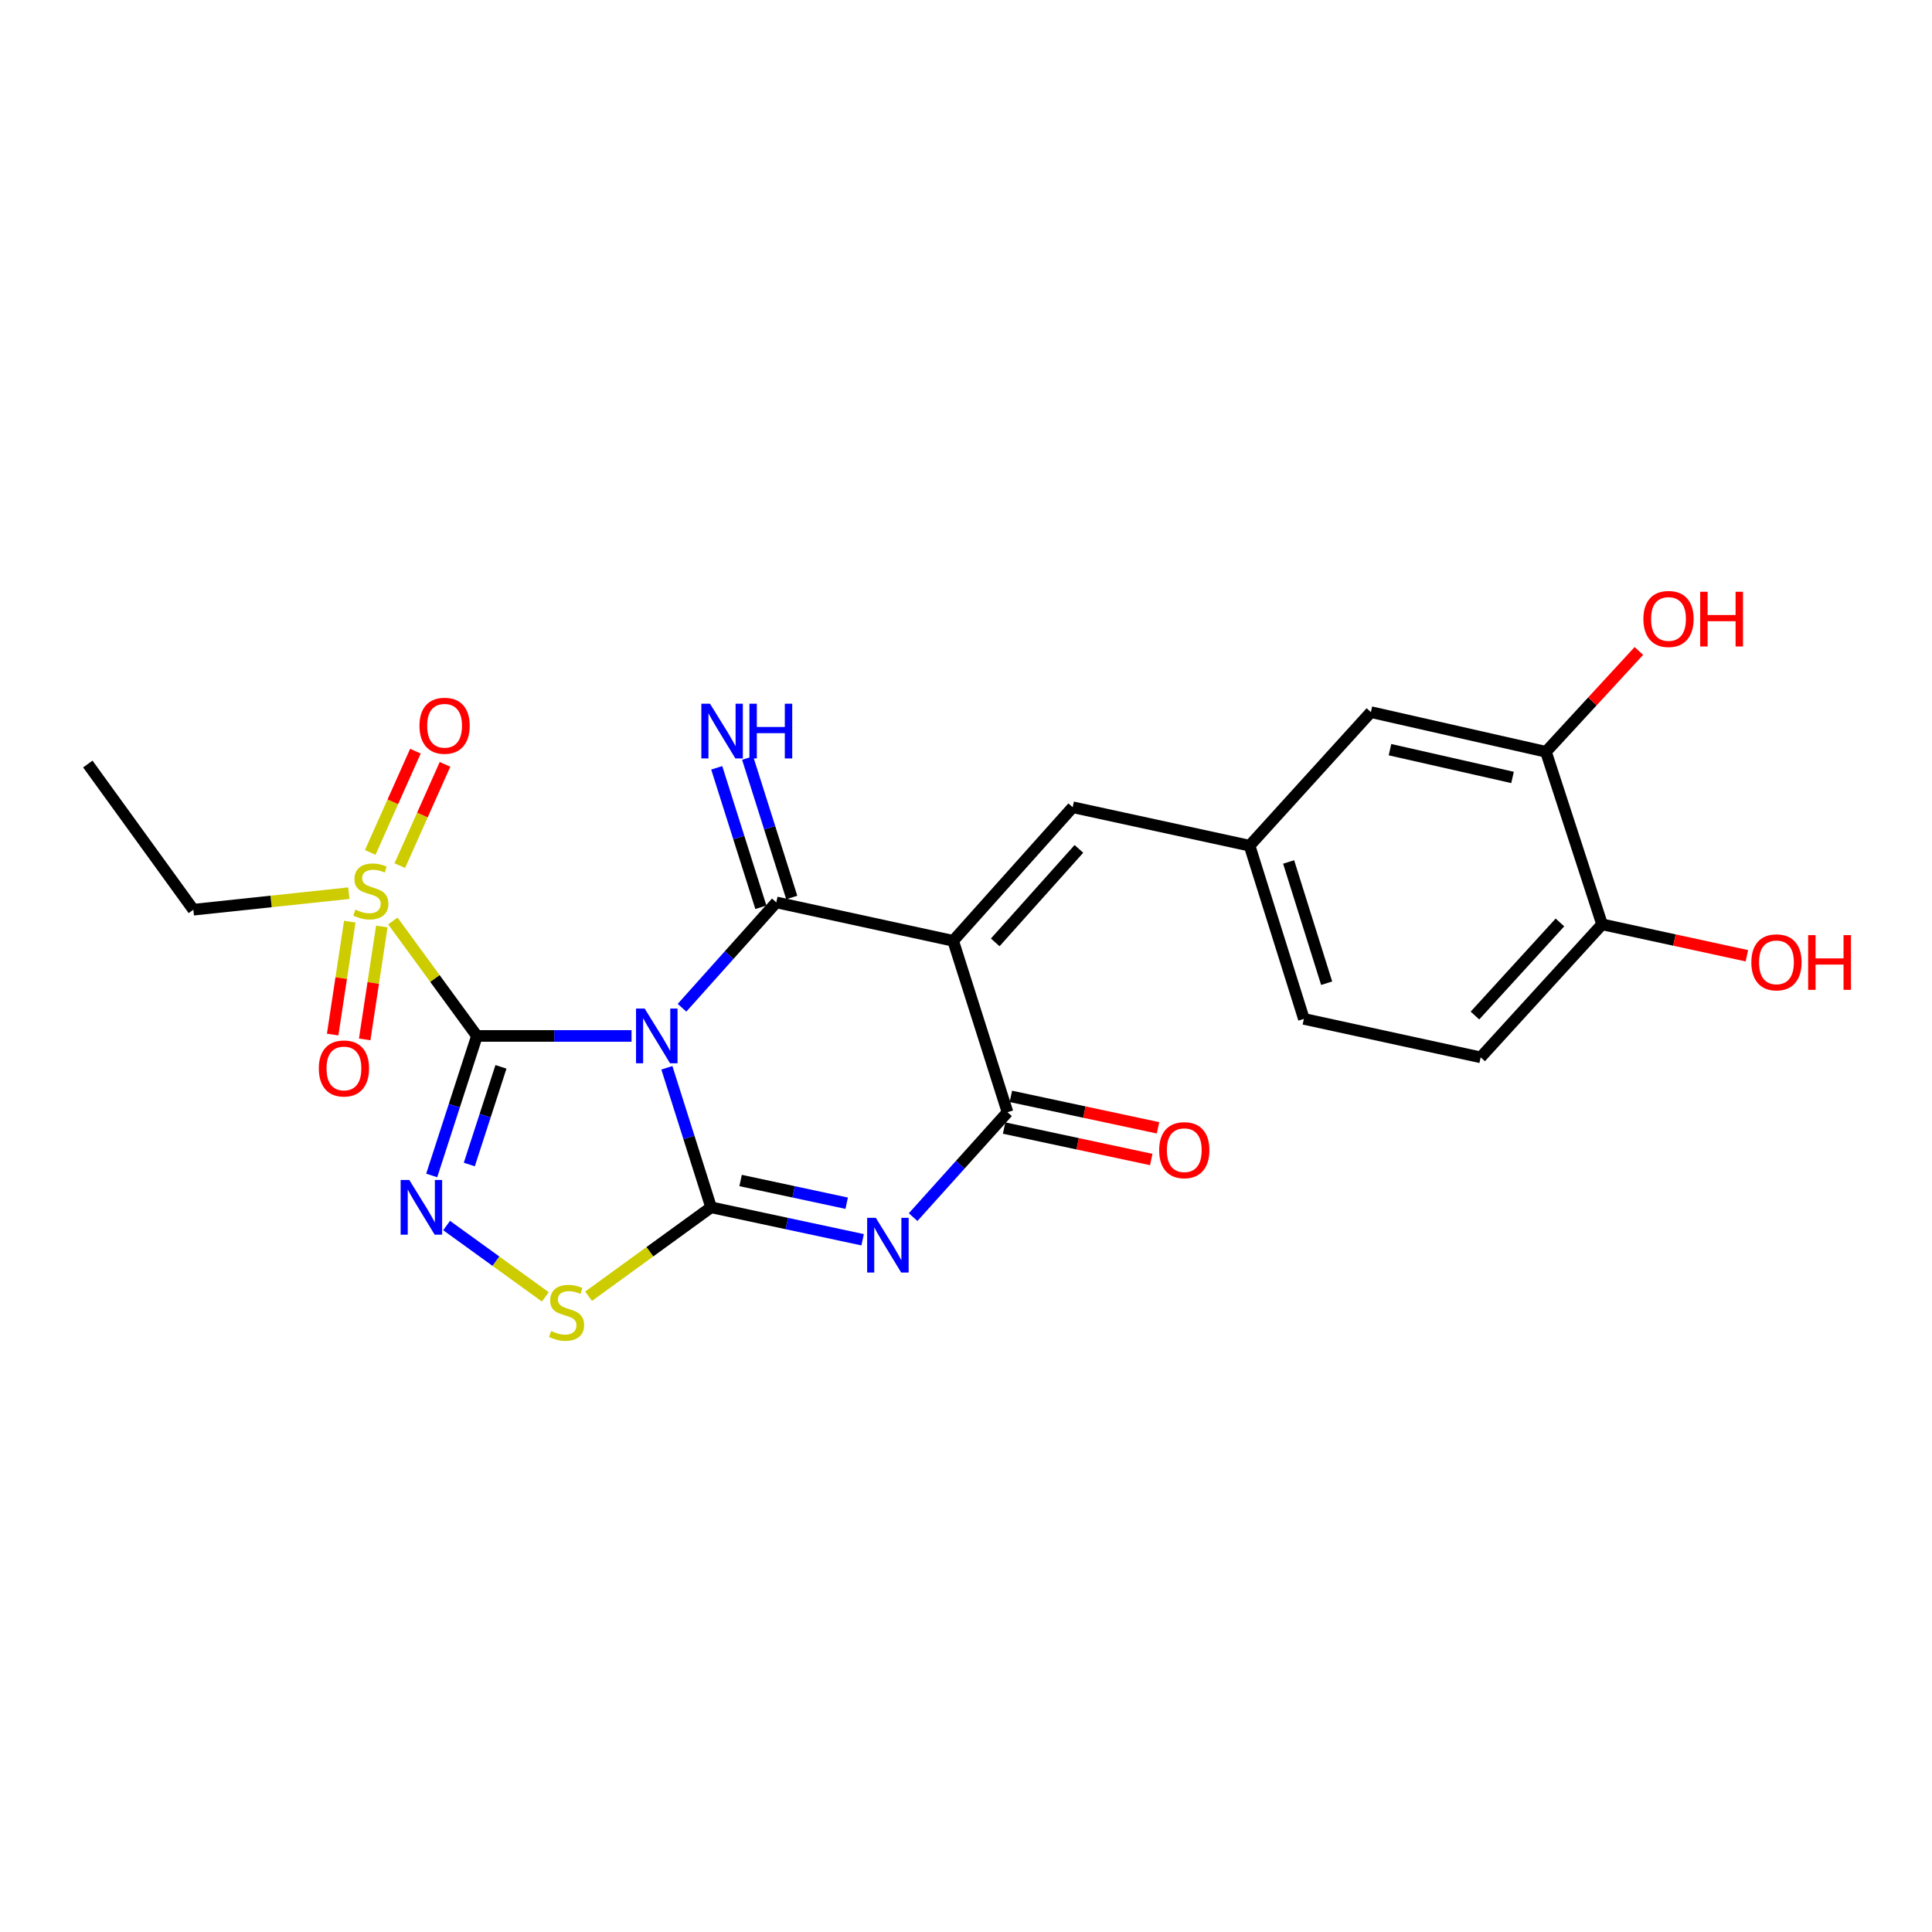 <?xml version='1.0' encoding='iso-8859-1'?>
<svg version='1.1' baseProfile='full'
              xmlns='http://www.w3.org/2000/svg'
                      xmlns:rdkit='http://www.rdkit.org/xml'
                      xmlns:xlink='http://www.w3.org/1999/xlink'
                  xml:space='preserve'
width='1000px' height='1000px' viewBox='0 0 1000 1000'>
<!-- END OF HEADER -->
<rect style='opacity:1.0;fill:#FFFFFF;stroke:none' width='1000' height='1000' x='0' y='0'> </rect>
<path class='bond-0' d='M 326.882,536.199 L 286.869,536.199' style='fill:none;fill-rule:evenodd;stroke:#0000FF;stroke-width:6px;stroke-linecap:butt;stroke-linejoin:miter;stroke-opacity:1' />
<path class='bond-0' d='M 286.869,536.199 L 246.855,536.199' style='fill:none;fill-rule:evenodd;stroke:#000000;stroke-width:6px;stroke-linecap:butt;stroke-linejoin:miter;stroke-opacity:1' />
<path class='bond-1' d='M 345.173,552.685 L 356.614,588.795' style='fill:none;fill-rule:evenodd;stroke:#0000FF;stroke-width:6px;stroke-linecap:butt;stroke-linejoin:miter;stroke-opacity:1' />
<path class='bond-1' d='M 356.614,588.795 L 368.056,624.905' style='fill:none;fill-rule:evenodd;stroke:#000000;stroke-width:6px;stroke-linecap:butt;stroke-linejoin:miter;stroke-opacity:1' />
<path class='bond-2' d='M 353.009,521.608 L 377.413,494.341' style='fill:none;fill-rule:evenodd;stroke:#0000FF;stroke-width:6px;stroke-linecap:butt;stroke-linejoin:miter;stroke-opacity:1' />
<path class='bond-2' d='M 377.413,494.341 L 401.816,467.075' style='fill:none;fill-rule:evenodd;stroke:#000000;stroke-width:6px;stroke-linecap:butt;stroke-linejoin:miter;stroke-opacity:1' />
<path class='bond-5' d='M 246.855,536.199 L 235.153,572.306' style='fill:none;fill-rule:evenodd;stroke:#000000;stroke-width:6px;stroke-linecap:butt;stroke-linejoin:miter;stroke-opacity:1' />
<path class='bond-5' d='M 235.153,572.306 L 223.451,608.414' style='fill:none;fill-rule:evenodd;stroke:#0000FF;stroke-width:6px;stroke-linecap:butt;stroke-linejoin:miter;stroke-opacity:1' />
<path class='bond-5' d='M 259.297,552.201 L 251.105,577.476' style='fill:none;fill-rule:evenodd;stroke:#000000;stroke-width:6px;stroke-linecap:butt;stroke-linejoin:miter;stroke-opacity:1' />
<path class='bond-5' d='M 251.105,577.476 L 242.914,602.751' style='fill:none;fill-rule:evenodd;stroke:#0000FF;stroke-width:6px;stroke-linecap:butt;stroke-linejoin:miter;stroke-opacity:1' />
<path class='bond-7' d='M 246.855,536.199 L 225.1,506.446' style='fill:none;fill-rule:evenodd;stroke:#000000;stroke-width:6px;stroke-linecap:butt;stroke-linejoin:miter;stroke-opacity:1' />
<path class='bond-7' d='M 225.1,506.446 L 203.344,476.693' style='fill:none;fill-rule:evenodd;stroke:#CCCC00;stroke-width:6px;stroke-linecap:butt;stroke-linejoin:miter;stroke-opacity:1' />
<path class='bond-4' d='M 368.056,624.905 L 407.275,633.301' style='fill:none;fill-rule:evenodd;stroke:#000000;stroke-width:6px;stroke-linecap:butt;stroke-linejoin:miter;stroke-opacity:1' />
<path class='bond-4' d='M 407.275,633.301 L 446.495,641.696' style='fill:none;fill-rule:evenodd;stroke:#0000FF;stroke-width:6px;stroke-linecap:butt;stroke-linejoin:miter;stroke-opacity:1' />
<path class='bond-4' d='M 383.332,611.026 L 410.786,616.903' style='fill:none;fill-rule:evenodd;stroke:#000000;stroke-width:6px;stroke-linecap:butt;stroke-linejoin:miter;stroke-opacity:1' />
<path class='bond-4' d='M 410.786,616.903 L 438.239,622.78' style='fill:none;fill-rule:evenodd;stroke:#0000FF;stroke-width:6px;stroke-linecap:butt;stroke-linejoin:miter;stroke-opacity:1' />
<path class='bond-8' d='M 368.056,624.905 L 336.352,647.917' style='fill:none;fill-rule:evenodd;stroke:#000000;stroke-width:6px;stroke-linecap:butt;stroke-linejoin:miter;stroke-opacity:1' />
<path class='bond-8' d='M 336.352,647.917 L 304.649,670.93' style='fill:none;fill-rule:evenodd;stroke:#CCCC00;stroke-width:6px;stroke-linecap:butt;stroke-linejoin:miter;stroke-opacity:1' />
<path class='bond-3' d='M 401.816,467.075 L 493.355,486.964' style='fill:none;fill-rule:evenodd;stroke:#000000;stroke-width:6px;stroke-linecap:butt;stroke-linejoin:miter;stroke-opacity:1' />
<path class='bond-10' d='M 409.81,464.545 L 398.389,428.453' style='fill:none;fill-rule:evenodd;stroke:#000000;stroke-width:6px;stroke-linecap:butt;stroke-linejoin:miter;stroke-opacity:1' />
<path class='bond-10' d='M 398.389,428.453 L 386.967,392.361' style='fill:none;fill-rule:evenodd;stroke:#0000FF;stroke-width:6px;stroke-linecap:butt;stroke-linejoin:miter;stroke-opacity:1' />
<path class='bond-10' d='M 393.823,469.604 L 382.401,433.512' style='fill:none;fill-rule:evenodd;stroke:#000000;stroke-width:6px;stroke-linecap:butt;stroke-linejoin:miter;stroke-opacity:1' />
<path class='bond-10' d='M 382.401,433.512 L 370.98,397.42' style='fill:none;fill-rule:evenodd;stroke:#0000FF;stroke-width:6px;stroke-linecap:butt;stroke-linejoin:miter;stroke-opacity:1' />
<path class='bond-6' d='M 493.355,486.964 L 521.479,575.68' style='fill:none;fill-rule:evenodd;stroke:#000000;stroke-width:6px;stroke-linecap:butt;stroke-linejoin:miter;stroke-opacity:1' />
<path class='bond-9' d='M 493.355,486.964 L 555.222,417.831' style='fill:none;fill-rule:evenodd;stroke:#000000;stroke-width:6px;stroke-linecap:butt;stroke-linejoin:miter;stroke-opacity:1' />
<path class='bond-9' d='M 515.13,487.776 L 558.437,439.383' style='fill:none;fill-rule:evenodd;stroke:#000000;stroke-width:6px;stroke-linecap:butt;stroke-linejoin:miter;stroke-opacity:1' />
<path class='bond-25' d='M 472.629,629.985 L 497.054,602.832' style='fill:none;fill-rule:evenodd;stroke:#0000FF;stroke-width:6px;stroke-linecap:butt;stroke-linejoin:miter;stroke-opacity:1' />
<path class='bond-25' d='M 497.054,602.832 L 521.479,575.68' style='fill:none;fill-rule:evenodd;stroke:#000000;stroke-width:6px;stroke-linecap:butt;stroke-linejoin:miter;stroke-opacity:1' />
<path class='bond-24' d='M 231.164,634.338 L 256.714,652.797' style='fill:none;fill-rule:evenodd;stroke:#0000FF;stroke-width:6px;stroke-linecap:butt;stroke-linejoin:miter;stroke-opacity:1' />
<path class='bond-24' d='M 256.714,652.797 L 282.263,671.255' style='fill:none;fill-rule:evenodd;stroke:#CCCC00;stroke-width:6px;stroke-linecap:butt;stroke-linejoin:miter;stroke-opacity:1' />
<path class='bond-14' d='M 519.726,583.879 L 557.807,592.02' style='fill:none;fill-rule:evenodd;stroke:#000000;stroke-width:6px;stroke-linecap:butt;stroke-linejoin:miter;stroke-opacity:1' />
<path class='bond-14' d='M 557.807,592.02 L 595.888,600.162' style='fill:none;fill-rule:evenodd;stroke:#FF0000;stroke-width:6px;stroke-linecap:butt;stroke-linejoin:miter;stroke-opacity:1' />
<path class='bond-14' d='M 523.232,567.481 L 561.313,575.622' style='fill:none;fill-rule:evenodd;stroke:#000000;stroke-width:6px;stroke-linecap:butt;stroke-linejoin:miter;stroke-opacity:1' />
<path class='bond-14' d='M 561.313,575.622 L 599.394,583.764' style='fill:none;fill-rule:evenodd;stroke:#FF0000;stroke-width:6px;stroke-linecap:butt;stroke-linejoin:miter;stroke-opacity:1' />
<path class='bond-12' d='M 181.042,477.04 L 176.614,506.263' style='fill:none;fill-rule:evenodd;stroke:#CCCC00;stroke-width:6px;stroke-linecap:butt;stroke-linejoin:miter;stroke-opacity:1' />
<path class='bond-12' d='M 176.614,506.263 L 172.186,535.485' style='fill:none;fill-rule:evenodd;stroke:#FF0000;stroke-width:6px;stroke-linecap:butt;stroke-linejoin:miter;stroke-opacity:1' />
<path class='bond-12' d='M 197.621,479.552 L 193.193,508.775' style='fill:none;fill-rule:evenodd;stroke:#CCCC00;stroke-width:6px;stroke-linecap:butt;stroke-linejoin:miter;stroke-opacity:1' />
<path class='bond-12' d='M 193.193,508.775 L 188.766,537.997' style='fill:none;fill-rule:evenodd;stroke:#FF0000;stroke-width:6px;stroke-linecap:butt;stroke-linejoin:miter;stroke-opacity:1' />
<path class='bond-13' d='M 206.942,448.05 L 218.64,421.841' style='fill:none;fill-rule:evenodd;stroke:#CCCC00;stroke-width:6px;stroke-linecap:butt;stroke-linejoin:miter;stroke-opacity:1' />
<path class='bond-13' d='M 218.64,421.841 L 230.339,395.633' style='fill:none;fill-rule:evenodd;stroke:#FF0000;stroke-width:6px;stroke-linecap:butt;stroke-linejoin:miter;stroke-opacity:1' />
<path class='bond-13' d='M 191.63,441.215 L 203.328,415.006' style='fill:none;fill-rule:evenodd;stroke:#CCCC00;stroke-width:6px;stroke-linecap:butt;stroke-linejoin:miter;stroke-opacity:1' />
<path class='bond-13' d='M 203.328,415.006 L 215.026,388.798' style='fill:none;fill-rule:evenodd;stroke:#FF0000;stroke-width:6px;stroke-linecap:butt;stroke-linejoin:miter;stroke-opacity:1' />
<path class='bond-19' d='M 180.549,462.305 L 140.311,466.586' style='fill:none;fill-rule:evenodd;stroke:#CCCC00;stroke-width:6px;stroke-linecap:butt;stroke-linejoin:miter;stroke-opacity:1' />
<path class='bond-19' d='M 140.311,466.586 L 100.074,470.866' style='fill:none;fill-rule:evenodd;stroke:#000000;stroke-width:6px;stroke-linecap:butt;stroke-linejoin:miter;stroke-opacity:1' />
<path class='bond-15' d='M 555.222,417.831 L 646.779,437.72' style='fill:none;fill-rule:evenodd;stroke:#000000;stroke-width:6px;stroke-linecap:butt;stroke-linejoin:miter;stroke-opacity:1' />
<path class='bond-11' d='M 800.184,389.128 L 709.568,368.596' style='fill:none;fill-rule:evenodd;stroke:#000000;stroke-width:6px;stroke-linecap:butt;stroke-linejoin:miter;stroke-opacity:1' />
<path class='bond-11' d='M 782.886,402.402 L 719.455,388.03' style='fill:none;fill-rule:evenodd;stroke:#000000;stroke-width:6px;stroke-linecap:butt;stroke-linejoin:miter;stroke-opacity:1' />
<path class='bond-21' d='M 800.184,389.128 L 824.23,363.034' style='fill:none;fill-rule:evenodd;stroke:#000000;stroke-width:6px;stroke-linecap:butt;stroke-linejoin:miter;stroke-opacity:1' />
<path class='bond-21' d='M 824.23,363.034 L 848.276,336.94' style='fill:none;fill-rule:evenodd;stroke:#FF0000;stroke-width:6px;stroke-linecap:butt;stroke-linejoin:miter;stroke-opacity:1' />
<path class='bond-26' d='M 800.184,389.128 L 829.231,478.44' style='fill:none;fill-rule:evenodd;stroke:#000000;stroke-width:6px;stroke-linecap:butt;stroke-linejoin:miter;stroke-opacity:1' />
<path class='bond-17' d='M 646.779,437.72 L 709.568,368.596' style='fill:none;fill-rule:evenodd;stroke:#000000;stroke-width:6px;stroke-linecap:butt;stroke-linejoin:miter;stroke-opacity:1' />
<path class='bond-20' d='M 646.779,437.72 L 674.885,527.376' style='fill:none;fill-rule:evenodd;stroke:#000000;stroke-width:6px;stroke-linecap:butt;stroke-linejoin:miter;stroke-opacity:1' />
<path class='bond-20' d='M 666.995,446.152 L 686.67,508.912' style='fill:none;fill-rule:evenodd;stroke:#000000;stroke-width:6px;stroke-linecap:butt;stroke-linejoin:miter;stroke-opacity:1' />
<path class='bond-16' d='M 829.231,478.44 L 766.386,547.275' style='fill:none;fill-rule:evenodd;stroke:#000000;stroke-width:6px;stroke-linecap:butt;stroke-linejoin:miter;stroke-opacity:1' />
<path class='bond-16' d='M 807.42,477.459 L 763.429,525.644' style='fill:none;fill-rule:evenodd;stroke:#000000;stroke-width:6px;stroke-linecap:butt;stroke-linejoin:miter;stroke-opacity:1' />
<path class='bond-22' d='M 829.231,478.44 L 866.707,486.57' style='fill:none;fill-rule:evenodd;stroke:#000000;stroke-width:6px;stroke-linecap:butt;stroke-linejoin:miter;stroke-opacity:1' />
<path class='bond-22' d='M 866.707,486.57 L 904.184,494.701' style='fill:none;fill-rule:evenodd;stroke:#FF0000;stroke-width:6px;stroke-linecap:butt;stroke-linejoin:miter;stroke-opacity:1' />
<path class='bond-18' d='M 766.386,547.275 L 674.885,527.376' style='fill:none;fill-rule:evenodd;stroke:#000000;stroke-width:6px;stroke-linecap:butt;stroke-linejoin:miter;stroke-opacity:1' />
<path class='bond-23' d='M 100.074,470.866 L 45.455,395.454' style='fill:none;fill-rule:evenodd;stroke:#000000;stroke-width:6px;stroke-linecap:butt;stroke-linejoin:miter;stroke-opacity:1' />
<path  class='atom-0' d='M 333.689 522.039
L 342.969 537.039
Q 343.889 538.519, 345.369 541.199
Q 346.849 543.879, 346.929 544.039
L 346.929 522.039
L 350.689 522.039
L 350.689 550.359
L 346.809 550.359
L 336.849 533.959
Q 335.689 532.039, 334.449 529.839
Q 333.249 527.639, 332.889 526.959
L 332.889 550.359
L 329.209 550.359
L 329.209 522.039
L 333.689 522.039
' fill='#0000FF'/>
<path  class='atom-5' d='M 453.315 630.336
L 462.595 645.336
Q 463.515 646.816, 464.995 649.496
Q 466.475 652.176, 466.555 652.336
L 466.555 630.336
L 470.315 630.336
L 470.315 658.656
L 466.435 658.656
L 456.475 642.256
Q 455.315 640.336, 454.075 638.136
Q 452.875 635.936, 452.515 635.256
L 452.515 658.656
L 448.835 658.656
L 448.835 630.336
L 453.315 630.336
' fill='#0000FF'/>
<path  class='atom-6' d='M 211.847 610.745
L 221.127 625.745
Q 222.047 627.225, 223.527 629.905
Q 225.007 632.585, 225.087 632.745
L 225.087 610.745
L 228.847 610.745
L 228.847 639.065
L 224.967 639.065
L 215.007 622.665
Q 213.847 620.745, 212.607 618.545
Q 211.407 616.345, 211.047 615.665
L 211.047 639.065
L 207.367 639.065
L 207.367 610.745
L 211.847 610.745
' fill='#0000FF'/>
<path  class='atom-8' d='M 183.938 470.814
Q 184.258 470.934, 185.578 471.494
Q 186.898 472.054, 188.338 472.414
Q 189.818 472.734, 191.258 472.734
Q 193.938 472.734, 195.498 471.454
Q 197.058 470.134, 197.058 467.854
Q 197.058 466.294, 196.258 465.334
Q 195.498 464.374, 194.298 463.854
Q 193.098 463.334, 191.098 462.734
Q 188.578 461.974, 187.058 461.254
Q 185.578 460.534, 184.498 459.014
Q 183.458 457.494, 183.458 454.934
Q 183.458 451.374, 185.858 449.174
Q 188.298 446.974, 193.098 446.974
Q 196.378 446.974, 200.098 448.534
L 199.178 451.614
Q 195.778 450.214, 193.218 450.214
Q 190.458 450.214, 188.938 451.374
Q 187.418 452.494, 187.458 454.454
Q 187.458 455.974, 188.218 456.894
Q 189.018 457.814, 190.138 458.334
Q 191.298 458.854, 193.218 459.454
Q 195.778 460.254, 197.298 461.054
Q 198.818 461.854, 199.898 463.494
Q 201.018 465.094, 201.018 467.854
Q 201.018 471.774, 198.378 473.894
Q 195.778 475.974, 191.418 475.974
Q 188.898 475.974, 186.978 475.414
Q 185.098 474.894, 182.858 473.974
L 183.938 470.814
' fill='#CCCC00'/>
<path  class='atom-9' d='M 285.258 688.918
Q 285.578 689.038, 286.898 689.598
Q 288.218 690.158, 289.658 690.518
Q 291.138 690.838, 292.578 690.838
Q 295.258 690.838, 296.818 689.558
Q 298.378 688.238, 298.378 685.958
Q 298.378 684.398, 297.578 683.438
Q 296.818 682.478, 295.618 681.958
Q 294.418 681.438, 292.418 680.838
Q 289.898 680.078, 288.378 679.358
Q 286.898 678.638, 285.818 677.118
Q 284.778 675.598, 284.778 673.038
Q 284.778 669.478, 287.178 667.278
Q 289.618 665.078, 294.418 665.078
Q 297.698 665.078, 301.418 666.638
L 300.498 669.718
Q 297.098 668.318, 294.538 668.318
Q 291.778 668.318, 290.258 669.478
Q 288.738 670.598, 288.778 672.558
Q 288.778 674.078, 289.538 674.998
Q 290.338 675.918, 291.458 676.438
Q 292.618 676.958, 294.538 677.558
Q 297.098 678.358, 298.618 679.158
Q 300.138 679.958, 301.218 681.598
Q 302.338 683.198, 302.338 685.958
Q 302.338 689.878, 299.698 691.998
Q 297.098 694.078, 292.738 694.078
Q 290.218 694.078, 288.298 693.518
Q 286.418 692.998, 284.178 692.078
L 285.258 688.918
' fill='#CCCC00'/>
<path  class='atom-11' d='M 367.497 364.246
L 376.777 379.246
Q 377.697 380.726, 379.177 383.406
Q 380.657 386.086, 380.737 386.246
L 380.737 364.246
L 384.497 364.246
L 384.497 392.566
L 380.617 392.566
L 370.657 376.166
Q 369.497 374.246, 368.257 372.046
Q 367.057 369.846, 366.697 369.166
L 366.697 392.566
L 363.017 392.566
L 363.017 364.246
L 367.497 364.246
' fill='#0000FF'/>
<path  class='atom-11' d='M 387.897 364.246
L 391.737 364.246
L 391.737 376.286
L 406.217 376.286
L 406.217 364.246
L 410.057 364.246
L 410.057 392.566
L 406.217 392.566
L 406.217 379.486
L 391.737 379.486
L 391.737 392.566
L 387.897 392.566
L 387.897 364.246
' fill='#0000FF'/>
<path  class='atom-13' d='M 165.02 553.029
Q 165.02 546.229, 168.38 542.429
Q 171.74 538.629, 178.02 538.629
Q 184.3 538.629, 187.66 542.429
Q 191.02 546.229, 191.02 553.029
Q 191.02 559.909, 187.62 563.829
Q 184.22 567.709, 178.02 567.709
Q 171.78 567.709, 168.38 563.829
Q 165.02 559.949, 165.02 553.029
M 178.02 564.509
Q 182.34 564.509, 184.66 561.629
Q 187.02 558.709, 187.02 553.029
Q 187.02 547.469, 184.66 544.669
Q 182.34 541.829, 178.02 541.829
Q 173.7 541.829, 171.34 544.629
Q 169.02 547.429, 169.02 553.029
Q 169.02 558.749, 171.34 561.629
Q 173.7 564.509, 178.02 564.509
' fill='#FF0000'/>
<path  class='atom-14' d='M 217.115 375.644
Q 217.115 368.844, 220.475 365.044
Q 223.835 361.244, 230.115 361.244
Q 236.395 361.244, 239.755 365.044
Q 243.115 368.844, 243.115 375.644
Q 243.115 382.524, 239.715 386.444
Q 236.315 390.324, 230.115 390.324
Q 223.875 390.324, 220.475 386.444
Q 217.115 382.564, 217.115 375.644
M 230.115 387.124
Q 234.435 387.124, 236.755 384.244
Q 239.115 381.324, 239.115 375.644
Q 239.115 370.084, 236.755 367.284
Q 234.435 364.444, 230.115 364.444
Q 225.795 364.444, 223.435 367.244
Q 221.115 370.044, 221.115 375.644
Q 221.115 381.364, 223.435 384.244
Q 225.795 387.124, 230.115 387.124
' fill='#FF0000'/>
<path  class='atom-15' d='M 599.98 595.323
Q 599.98 588.523, 603.34 584.723
Q 606.7 580.923, 612.98 580.923
Q 619.26 580.923, 622.62 584.723
Q 625.98 588.523, 625.98 595.323
Q 625.98 602.203, 622.58 606.123
Q 619.18 610.003, 612.98 610.003
Q 606.74 610.003, 603.34 606.123
Q 599.98 602.243, 599.98 595.323
M 612.98 606.803
Q 617.3 606.803, 619.62 603.923
Q 621.98 601.003, 621.98 595.323
Q 621.98 589.763, 619.62 586.963
Q 617.3 584.123, 612.98 584.123
Q 608.66 584.123, 606.3 586.923
Q 603.98 589.723, 603.98 595.323
Q 603.98 601.043, 606.3 603.923
Q 608.66 606.803, 612.98 606.803
' fill='#FF0000'/>
<path  class='atom-22' d='M 850.616 320.373
Q 850.616 313.573, 853.976 309.773
Q 857.336 305.973, 863.616 305.973
Q 869.896 305.973, 873.256 309.773
Q 876.616 313.573, 876.616 320.373
Q 876.616 327.253, 873.216 331.173
Q 869.816 335.053, 863.616 335.053
Q 857.376 335.053, 853.976 331.173
Q 850.616 327.293, 850.616 320.373
M 863.616 331.853
Q 867.936 331.853, 870.256 328.973
Q 872.616 326.053, 872.616 320.373
Q 872.616 314.813, 870.256 312.013
Q 867.936 309.173, 863.616 309.173
Q 859.296 309.173, 856.936 311.973
Q 854.616 314.773, 854.616 320.373
Q 854.616 326.093, 856.936 328.973
Q 859.296 331.853, 863.616 331.853
' fill='#FF0000'/>
<path  class='atom-22' d='M 880.016 306.293
L 883.856 306.293
L 883.856 318.333
L 898.336 318.333
L 898.336 306.293
L 902.176 306.293
L 902.176 334.613
L 898.336 334.613
L 898.336 321.533
L 883.856 321.533
L 883.856 334.613
L 880.016 334.613
L 880.016 306.293
' fill='#FF0000'/>
<path  class='atom-23' d='M 906.493 498.102
Q 906.493 491.302, 909.853 487.502
Q 913.213 483.702, 919.493 483.702
Q 925.773 483.702, 929.133 487.502
Q 932.493 491.302, 932.493 498.102
Q 932.493 504.982, 929.093 508.902
Q 925.693 512.782, 919.493 512.782
Q 913.253 512.782, 909.853 508.902
Q 906.493 505.022, 906.493 498.102
M 919.493 509.582
Q 923.813 509.582, 926.133 506.702
Q 928.493 503.782, 928.493 498.102
Q 928.493 492.542, 926.133 489.742
Q 923.813 486.902, 919.493 486.902
Q 915.173 486.902, 912.813 489.702
Q 910.493 492.502, 910.493 498.102
Q 910.493 503.822, 912.813 506.702
Q 915.173 509.582, 919.493 509.582
' fill='#FF0000'/>
<path  class='atom-23' d='M 935.893 484.022
L 939.733 484.022
L 939.733 496.062
L 954.213 496.062
L 954.213 484.022
L 958.053 484.022
L 958.053 512.342
L 954.213 512.342
L 954.213 499.262
L 939.733 499.262
L 939.733 512.342
L 935.893 512.342
L 935.893 484.022
' fill='#FF0000'/>
</svg>
